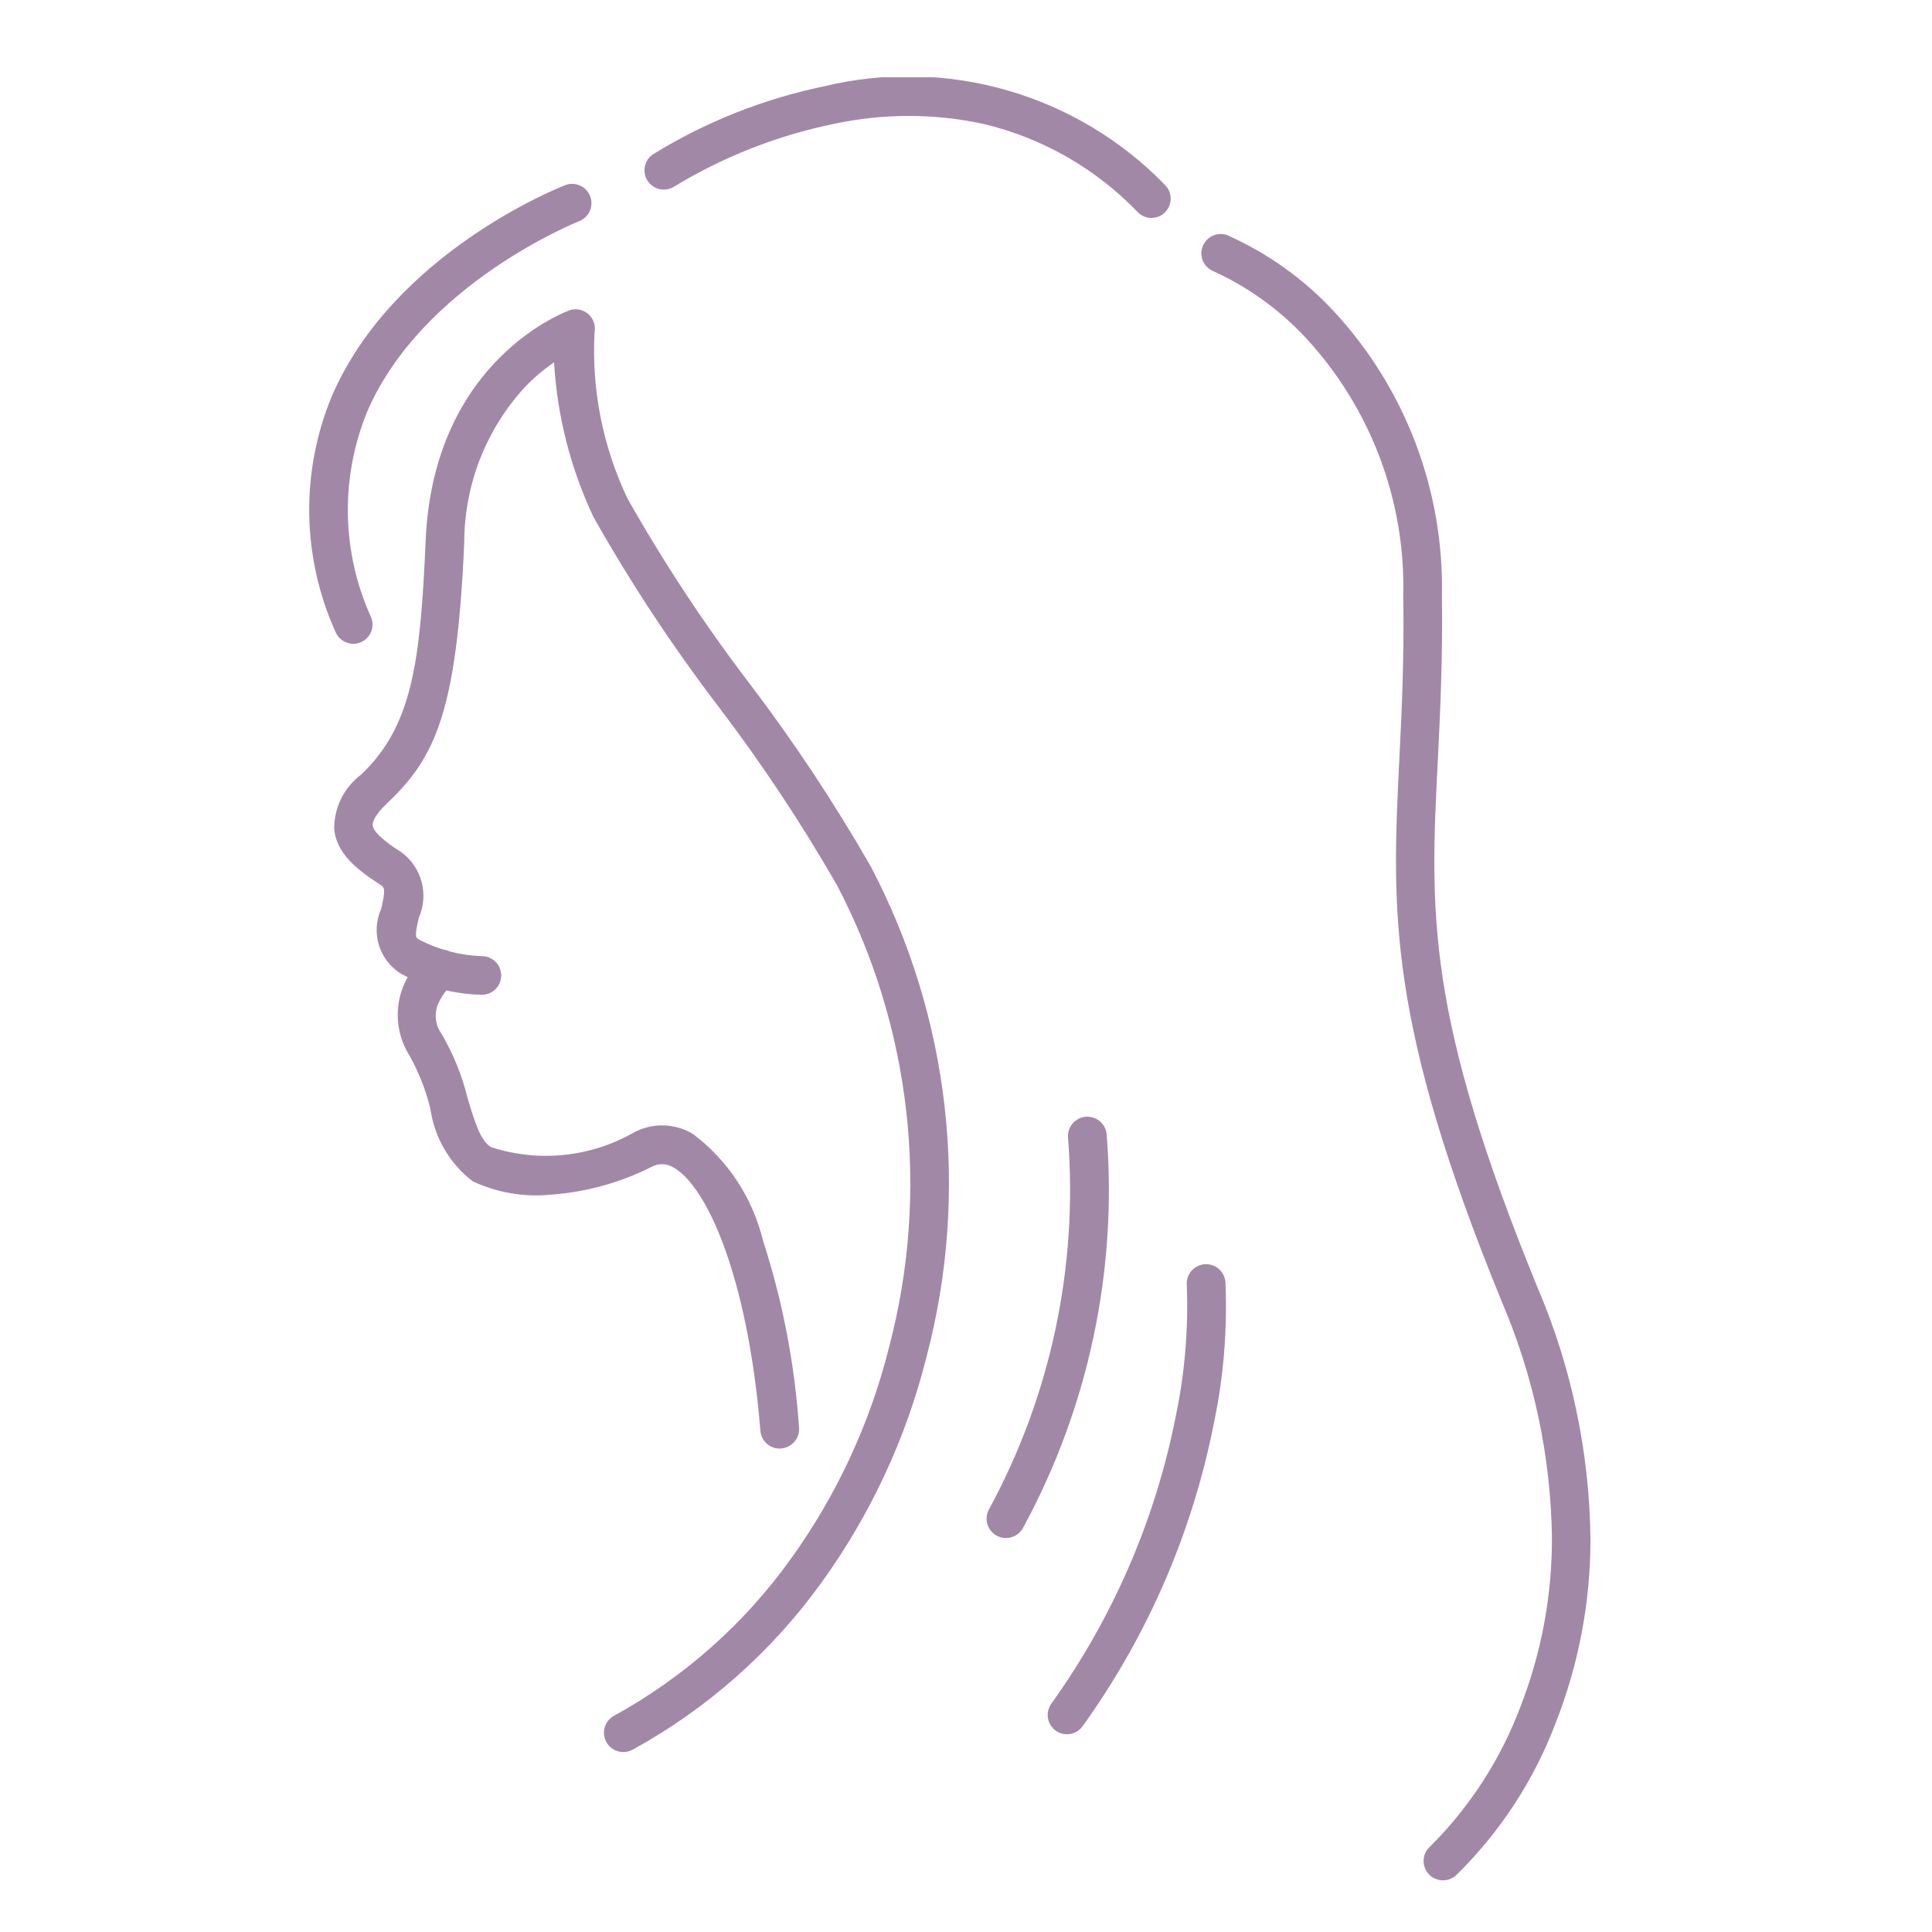 <svg width="50" height="50" viewBox="0 0 50 50" fill="none" xmlns="http://www.w3.org/2000/svg">
<g clip-path="url(#clip0_638_141)">
<path d="M16.131 45.343C16.02 45.343 15.912 45.306 15.824 45.238C15.736 45.17 15.673 45.074 15.646 44.967C15.618 44.859 15.627 44.745 15.672 44.643C15.716 44.541 15.793 44.457 15.891 44.404C17.691 43.415 19.248 42.037 20.448 40.37C21.646 38.712 22.516 36.841 23.011 34.857C24.067 30.845 23.585 26.582 21.66 22.907C20.737 21.3 19.711 19.754 18.588 18.279C17.398 16.719 16.317 15.079 15.354 13.371C14.764 12.116 14.419 10.76 14.339 9.376C14.07 9.562 13.821 9.773 13.594 10.008C12.582 11.103 12.019 12.539 12.015 14.03C11.825 18.404 11.273 19.602 10.026 20.781C9.665 21.122 9.639 21.301 9.645 21.361C9.667 21.594 10.215 21.946 10.395 22.061C10.649 22.25 10.832 22.521 10.913 22.828C10.993 23.134 10.967 23.46 10.839 23.75C10.721 24.25 10.756 24.27 10.857 24.323C11.354 24.581 11.902 24.725 12.462 24.745C12.595 24.742 12.723 24.793 12.818 24.885C12.914 24.977 12.969 25.103 12.971 25.236C12.973 25.369 12.923 25.497 12.831 25.592C12.739 25.688 12.613 25.742 12.48 25.745C11.752 25.73 11.038 25.546 10.393 25.21C10.114 25.042 9.905 24.777 9.808 24.466C9.711 24.155 9.731 23.819 9.865 23.522C9.983 23.017 9.953 22.968 9.849 22.901C9.299 22.547 8.706 22.114 8.649 21.452C8.647 21.181 8.708 20.913 8.828 20.67C8.948 20.427 9.123 20.215 9.339 20.052C10.667 18.796 10.878 17.162 11.016 13.984C11.222 9.256 14.731 8.03 14.766 8.021C14.847 7.999 14.932 7.998 15.013 8.018C15.095 8.038 15.17 8.078 15.232 8.134C15.294 8.191 15.341 8.262 15.368 8.341C15.395 8.42 15.402 8.505 15.388 8.588C15.306 10.074 15.599 11.556 16.239 12.9C17.181 14.567 18.237 16.168 19.399 17.691C20.547 19.201 21.596 20.784 22.539 22.43C24.584 26.327 25.099 30.849 23.981 35.106C23.454 37.213 22.53 39.201 21.257 40.961C19.97 42.747 18.301 44.224 16.371 45.283C16.297 45.323 16.215 45.343 16.131 45.343Z" fill="#A288A7"/>
<path d="M20.179 37.49C20.053 37.49 19.932 37.443 19.839 37.358C19.746 37.273 19.689 37.155 19.679 37.03C19.355 33.036 18.289 30.699 17.435 30.218C17.349 30.163 17.251 30.133 17.149 30.129C17.048 30.126 16.948 30.151 16.859 30.2C16.053 30.607 15.175 30.85 14.274 30.916C13.575 30.989 12.869 30.87 12.233 30.571C11.637 30.115 11.245 29.443 11.139 28.701C11.021 28.211 10.835 27.74 10.587 27.301C10.328 26.881 10.235 26.379 10.328 25.895C10.42 25.41 10.691 24.977 11.087 24.683C11.19 24.599 11.322 24.559 11.454 24.573C11.585 24.586 11.707 24.651 11.79 24.754C11.874 24.857 11.914 24.989 11.9 25.121C11.887 25.253 11.822 25.374 11.719 25.458C11.579 25.583 11.463 25.733 11.377 25.901C11.303 26.034 11.269 26.185 11.278 26.337C11.287 26.489 11.34 26.635 11.429 26.758C11.731 27.275 11.957 27.833 12.101 28.415C12.271 28.991 12.431 29.535 12.715 29.69C13.325 29.887 13.969 29.955 14.606 29.888C15.243 29.821 15.86 29.621 16.415 29.302C16.65 29.179 16.912 29.118 17.177 29.125C17.442 29.133 17.701 29.208 17.929 29.344C18.836 30.024 19.478 30.999 19.745 32.101C20.254 33.672 20.567 35.299 20.679 36.946C20.684 37.011 20.677 37.077 20.657 37.14C20.636 37.202 20.604 37.26 20.562 37.31C20.519 37.36 20.467 37.401 20.409 37.431C20.35 37.461 20.287 37.48 20.221 37.485L20.179 37.49Z" fill="#A288A7"/>
<path d="M9.145 16.662C9.045 16.662 8.948 16.632 8.865 16.576C8.782 16.521 8.718 16.442 8.681 16.349C8.25 15.393 8.019 14.358 8.003 13.309C7.987 12.259 8.187 11.218 8.589 10.249C10.189 6.549 14.453 4.859 14.634 4.789C14.757 4.744 14.893 4.749 15.012 4.803C15.132 4.856 15.225 4.955 15.273 5.077C15.32 5.199 15.318 5.335 15.266 5.456C15.214 5.576 15.117 5.671 14.996 5.721C14.935 5.745 10.929 7.349 9.504 10.651C9.157 11.498 8.986 12.408 9.003 13.324C9.021 14.24 9.225 15.142 9.604 15.976C9.635 16.052 9.646 16.134 9.638 16.215C9.629 16.297 9.601 16.375 9.555 16.442C9.509 16.51 9.448 16.566 9.375 16.604C9.303 16.643 9.223 16.663 9.141 16.663L9.145 16.662Z" fill="#A288A7"/>
<path d="M29.802 5.641C29.736 5.641 29.671 5.628 29.61 5.602C29.549 5.577 29.494 5.54 29.447 5.493C28.361 4.362 26.973 3.568 25.447 3.206C24.173 2.932 22.856 2.932 21.582 3.206C20.121 3.506 18.722 4.055 17.447 4.829C17.336 4.899 17.202 4.923 17.074 4.896C16.946 4.868 16.834 4.791 16.761 4.682C16.689 4.572 16.663 4.439 16.688 4.31C16.714 4.181 16.789 4.068 16.897 3.994C18.266 3.151 19.772 2.554 21.346 2.229C22.91 1.855 24.544 1.895 26.088 2.344C27.632 2.792 29.033 3.635 30.153 4.789C30.223 4.859 30.27 4.948 30.289 5.045C30.308 5.142 30.297 5.242 30.259 5.333C30.221 5.424 30.157 5.502 30.075 5.557C29.993 5.612 29.897 5.641 29.798 5.641H29.802Z" fill="#A288A7"/>
<path d="M37.342 48.663C37.24 48.663 37.141 48.632 37.057 48.574C36.974 48.516 36.91 48.434 36.874 48.339C36.838 48.244 36.832 48.14 36.856 48.041C36.881 47.943 36.935 47.854 37.012 47.787C38.041 46.761 38.839 45.527 39.35 44.167C39.895 42.767 40.171 41.276 40.164 39.774C40.132 37.688 39.694 35.628 38.875 33.709C35.881 26.393 36.022 23.551 36.216 19.618C36.276 18.412 36.343 17.045 36.316 15.418C36.376 12.954 35.474 10.564 33.802 8.753C33.125 8.022 32.309 7.432 31.402 7.019C31.281 6.969 31.184 6.874 31.132 6.754C31.08 6.633 31.078 6.497 31.125 6.375C31.173 6.253 31.266 6.154 31.386 6.1C31.505 6.047 31.641 6.042 31.764 6.087C32.809 6.552 33.748 7.225 34.526 8.063C36.37 10.057 37.37 12.689 37.317 15.405C37.34 17.067 37.271 18.451 37.211 19.672C37.011 23.618 36.887 26.225 39.797 33.335C40.672 35.385 41.135 37.588 41.161 39.817C41.164 41.45 40.859 43.069 40.261 44.589C39.697 46.08 38.813 47.43 37.672 48.544C37.58 48.622 37.463 48.664 37.342 48.663Z" fill="#A288A7"/>
<path d="M26.032 39.804C25.946 39.804 25.862 39.782 25.787 39.739C25.712 39.697 25.649 39.636 25.605 39.563C25.56 39.49 25.535 39.406 25.533 39.32C25.53 39.234 25.549 39.149 25.589 39.073C27.19 36.13 27.902 32.786 27.641 29.447C27.635 29.381 27.642 29.315 27.662 29.252C27.682 29.189 27.714 29.131 27.756 29.08C27.798 29.03 27.85 28.988 27.909 28.957C27.967 28.927 28.031 28.908 28.096 28.902C28.162 28.896 28.228 28.904 28.291 28.923C28.354 28.943 28.413 28.975 28.463 29.017C28.514 29.06 28.555 29.111 28.586 29.17C28.616 29.228 28.635 29.292 28.641 29.358C28.92 32.888 28.17 36.422 26.48 39.534C26.438 39.616 26.373 39.684 26.294 39.732C26.215 39.78 26.124 39.805 26.032 39.804Z" fill="#A288A7"/>
<path d="M27.613 44.883C27.521 44.883 27.431 44.858 27.353 44.81C27.274 44.762 27.211 44.693 27.169 44.611C27.127 44.53 27.108 44.438 27.115 44.346C27.122 44.255 27.154 44.167 27.207 44.092C28.808 41.861 29.909 39.312 30.436 36.617C30.664 35.513 30.757 34.386 30.714 33.26C30.709 33.194 30.716 33.128 30.736 33.066C30.756 33.003 30.789 32.945 30.831 32.894C30.874 32.844 30.926 32.803 30.984 32.773C31.043 32.742 31.107 32.724 31.173 32.718C31.238 32.713 31.304 32.721 31.367 32.741C31.43 32.761 31.488 32.793 31.538 32.836C31.588 32.878 31.63 32.93 31.66 32.989C31.69 33.047 31.709 33.111 31.714 33.177C31.767 34.38 31.672 35.585 31.429 36.764C30.877 39.616 29.714 42.314 28.019 44.673C27.973 44.738 27.912 44.791 27.841 44.827C27.771 44.864 27.692 44.883 27.613 44.883Z" fill="#A288A7"/>
</g>
<defs>
<clipPath id="clip0_638_141">
<rect width="33.162" height="46.666" fill="white" transform="translate(8 2)"/>
</clipPath>
</defs>
</svg>
